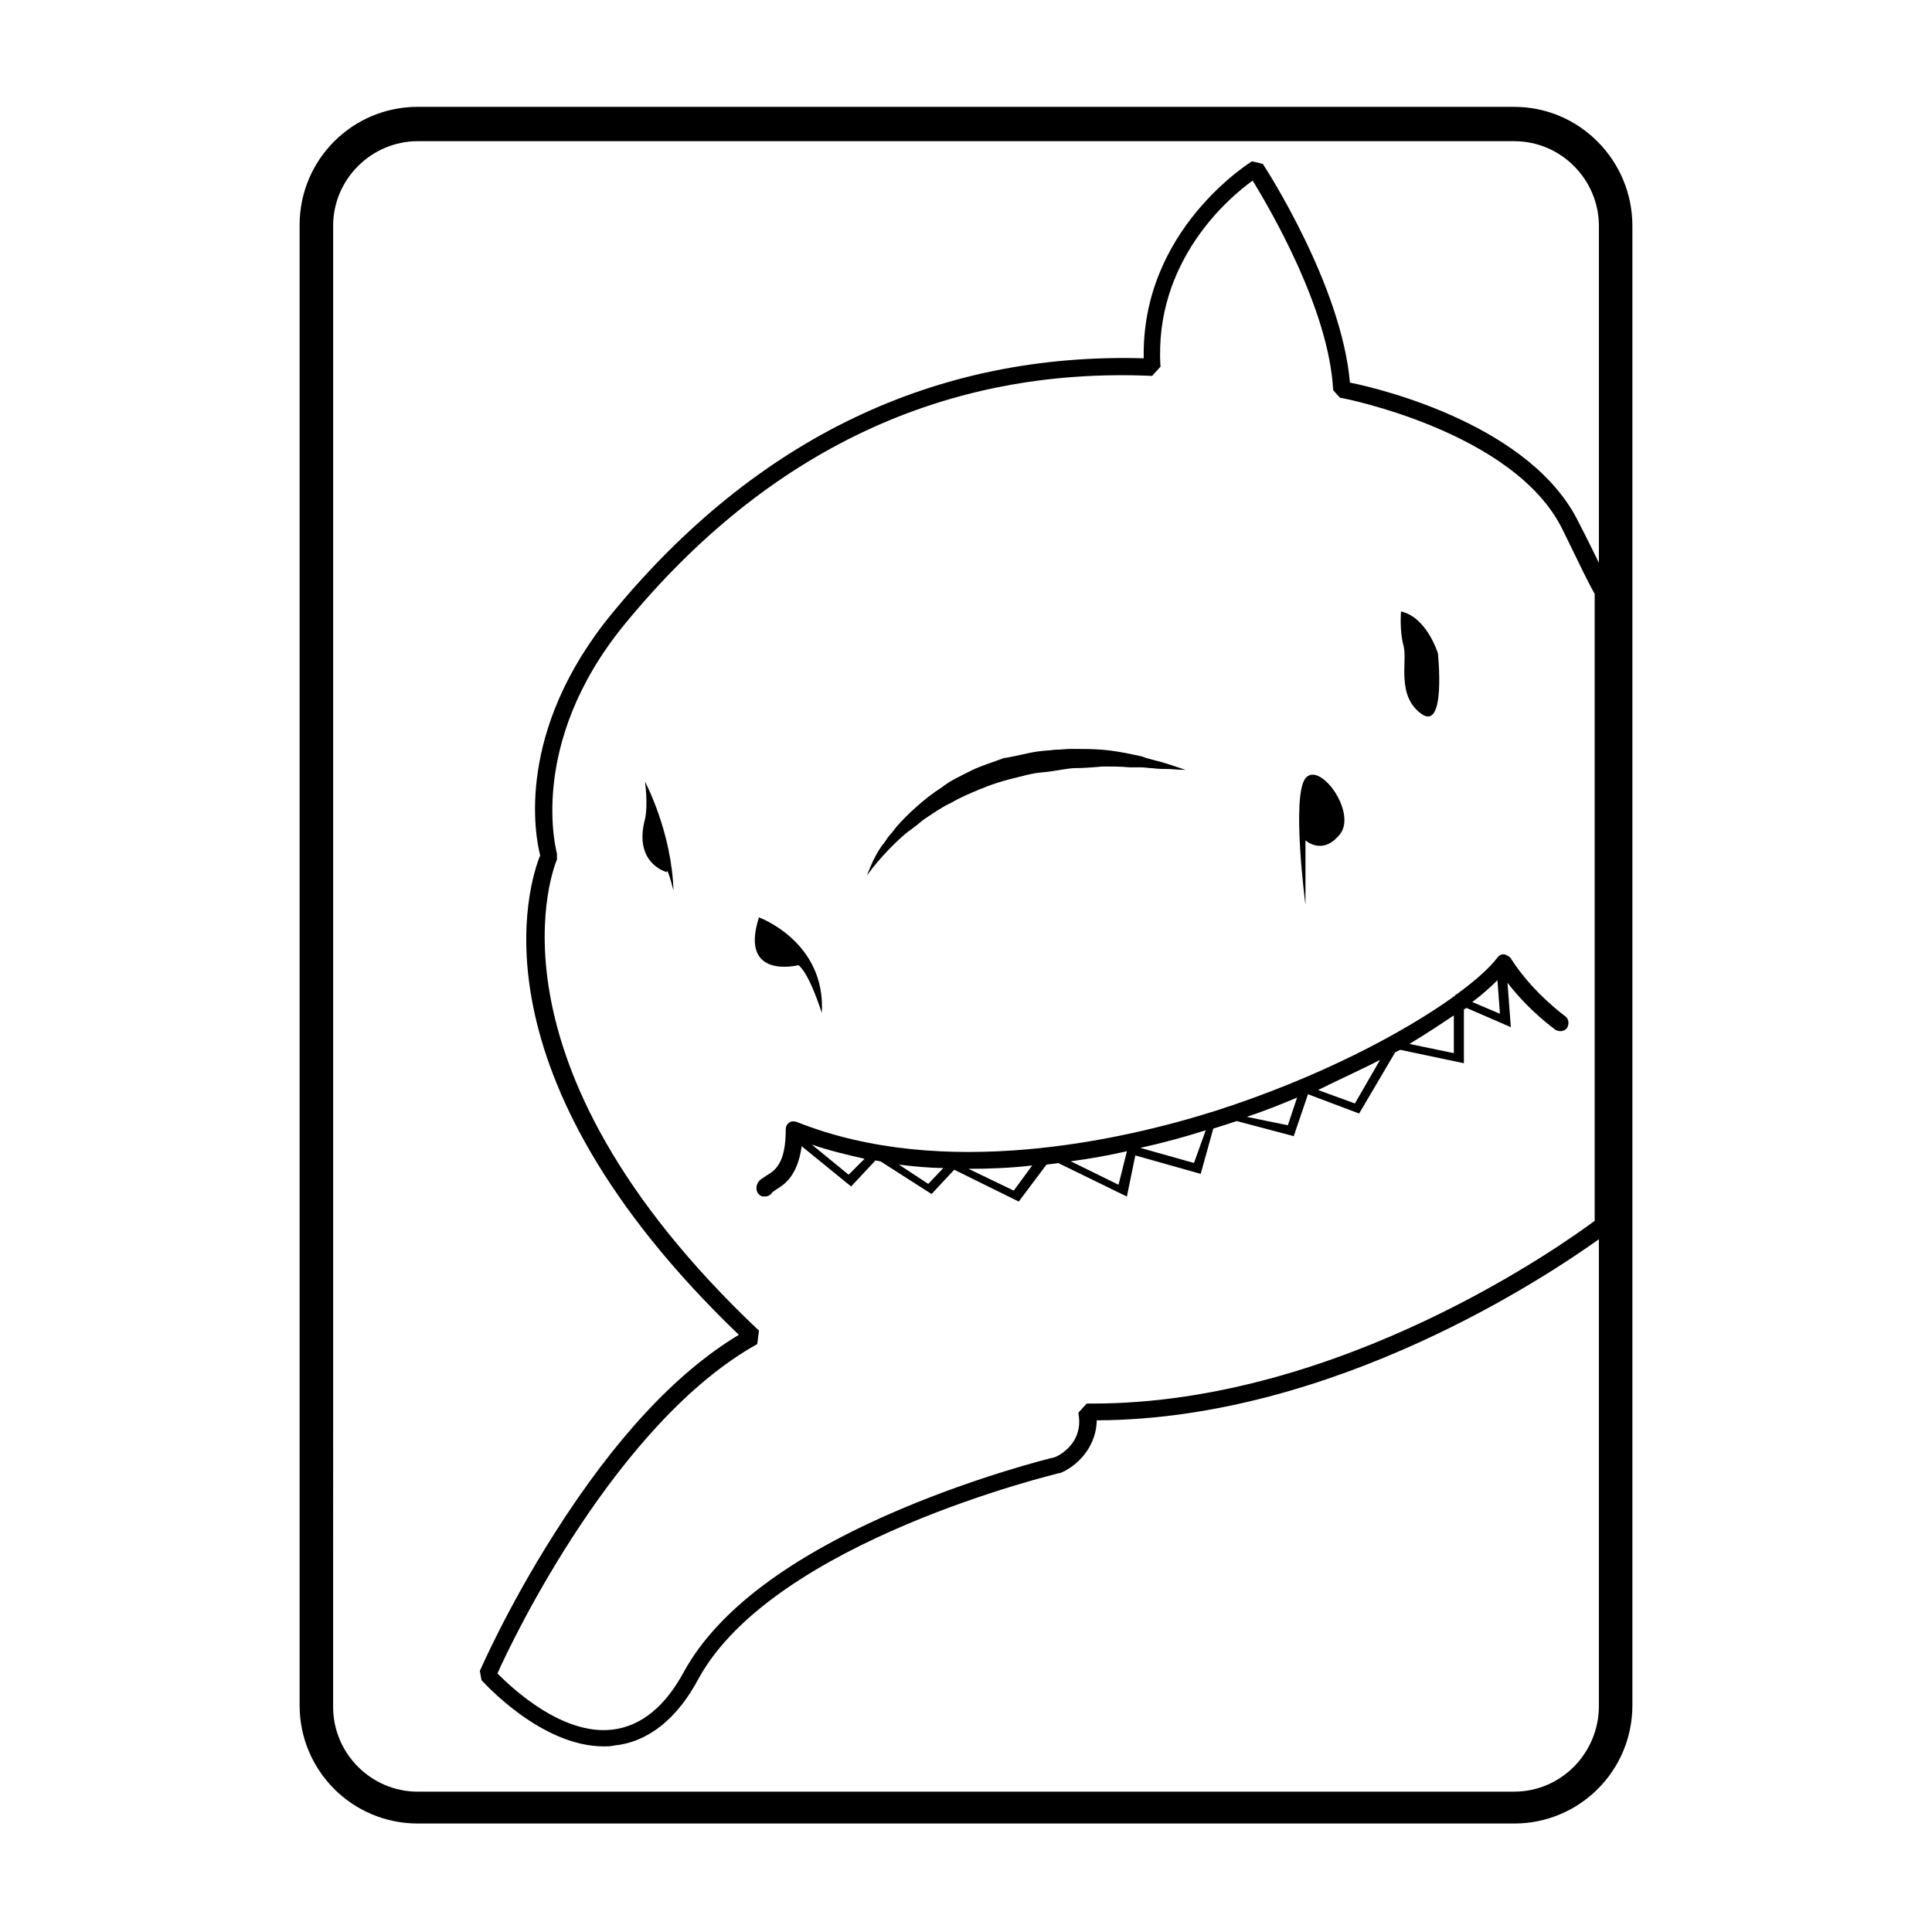 <?xml version="1.0" encoding="UTF-8"?>
<!-- Uploaded to: SVG Repo, www.svgrepo.com, Generator: SVG Repo Mixer Tools -->
<svg fill="#000000" width="800px" height="800px" version="1.1" viewBox="144 144 512 512" xmlns="http://www.w3.org/2000/svg">
 <g>
  <path d="m444.87 450.2 17.328 4.887 3.332-11.996c2.223-0.668 4.219-1.332 6.219-2l15.105 4 3.777-11.105 13.551 5.109 9.551-16.215c0.445-0.223 0.887-0.445 1.332-0.668l16.883 3.555v-14.219c0.223-0.223 0.445-0.223 0.668-0.445l11.773 5.109-0.887-11.773c5.777 7.551 12.441 12.219 12.66 12.441 1.109 0.668 2.445 0.445 3.109-0.445 0.668-1.109 0.445-2.445-0.445-3.109 0 0-8.664-6.219-14.438-15.328-0.445-0.668-1.109-0.887-1.777-1.109-0.668 0-1.332 0.223-1.777 0.887-2.223 2.887-5.996 6.219-10.887 9.773h-0.223v0.223c-13.773 9.996-36.652 21.992-63.754 30.656-24.656 7.773-71.973 18.438-110.85 2.887-0.668-0.223-1.555-0.223-2 0.223-0.668 0.445-0.887 1.109-0.887 1.777 0 9.109-2.887 10.887-5.109 12.219-0.887 0.668-2 1.109-2.445 2.223-0.445 1.109-0.223 2.445 0.887 3.109 0.223 0.223 0.668 0.223 1.109 0.223 0.887 0 1.555-0.445 2-1.109 0.223-0.223 0.668-0.445 0.887-0.668 2.223-1.332 5.777-3.555 6.887-11.551l13.105 10.664 6.441-6.887c0.445 0 0.887 0.223 1.332 0.223l13.551 8.664 5.996-6.441 17.105 8.441 7.332-9.773c1.109-0.223 2.223-0.223 3.109-0.445l18.215 8.887zm95.965-46.43 0.668 8.887-7.332-3.109c2.664-2 4.887-4 6.664-5.777zm-11.555 9.332v9.996l-11.773-2.445c4.445-2.664 8.441-5.332 11.773-7.551zm-19.547 11.773-6.664 11.551-9.773-3.555c5.773-2.887 11.328-5.332 16.438-7.996zm-21.992 9.996-2.445 7.332-10.887-2.223c4.668-1.555 9.113-3.332 13.332-5.109zm-24.211 8.664-3.109 8.664-14.219-4c5.996-1.332 11.773-2.887 17.328-4.664zm-94.633 11.773-9.773-7.996c4.441 1.555 9.109 2.664 13.996 3.777zm21.105 2.441-7.773-5.109c3.777 0.445 7.773 0.887 11.773 0.887zm22.656 1.777-11.996-5.777c5.555 0 11.328-0.223 16.883-0.887zm15.105-7.773c5.109-0.668 9.996-1.555 14.883-2.664l-2.223 8.887z"/>
  <path d="m355.57 399.78s2.445 1.109 6.219 12.66c1.109-18.883-16.66-25.324-16.66-25.324-5.328 16.66 10.441 12.664 10.441 12.664z"/>
  <path d="m314.92 361.12c-3.109 11.773 5.777 13.996 5.777 13.996s0-2 1.777 4.887c-0.445-15.551-7.551-28.879-7.551-28.879-0.004 0 0.887 5.996-0.004 9.996z"/>
  <path d="m489.96 366.68s4.441 4.219 9.109-1.555c4.664-5.777-5.332-19.547-9.109-14.883-3.777 4.887 0 33.543 0 33.543z"/>
  <path d="m520.62 333.14c6.664 4.887 4.441-15.992 4.441-15.992s-2.887-9.551-9.773-11.105c0 0-0.445 5.109 0.668 9.109 1.109 3.992-2 13.098 4.664 17.988z"/>
  <path d="m384 364.9c0.887-0.668 1.777-1.332 2.664-2 0.887-0.668 1.777-1.555 2.887-2.223 2-1.332 4.219-2.887 6.664-4 2.223-1.332 4.887-2.445 7.551-3.555 2.664-1.109 5.332-2 7.996-2.664 2.887-0.668 5.555-1.555 8.441-1.777s5.555-0.887 8.219-1.109c2.664 0 5.332-0.223 7.773-0.445 2.445 0 4.887 0 7.109 0.223h3.109c1.109 0 2 0.223 2.887 0.223 1.777 0.223 3.332 0.223 4.664 0.223 2.664 0.223 4.219 0.223 4.219 0.223s-1.332-0.445-4-1.332c-1.332-0.445-2.887-0.887-4.664-1.332-0.887-0.223-1.777-0.445-2.887-0.887-1.109-0.223-2-0.445-3.109-0.668-2.223-0.445-4.664-0.887-7.332-1.109-2.664-0.223-5.332-0.223-8.219-0.223-1.555 0-2.887 0.223-4.441 0.223-1.555 0.223-2.887 0.223-4.441 0.445-3.109 0.445-5.996 1.332-9.109 1.777-2.887 1.109-5.996 2-8.664 3.332-2.664 1.332-5.555 2.664-7.773 4.441-2.445 1.555-4.664 3.332-6.664 5.109s-3.777 3.555-5.332 5.332c-0.668 0.887-1.332 1.777-2 2.445-0.668 0.887-1.109 1.777-1.777 2.445-1.109 1.555-1.777 2.887-2.445 4.219-1.109 2.445-1.555 3.777-1.555 3.777 0.012-0.008 3.566-5.34 10.23-11.113z"/>
  <path d="m545.28 172.31h-290.56c-17.328 0-31.32 13.996-31.32 31.32v392.3c0 17.328 13.996 31.32 31.32 31.32h290.56c17.328 0 31.32-13.996 31.32-31.32v-392.07c0-17.328-13.992-31.543-31.32-31.543zm0 446.5h-290.56c-12.441 0-22.438-10.219-22.438-22.438l0.004-392.52c0-12.441 10.219-22.438 22.438-22.438h290.56c12.441 0 22.438 10.219 22.438 22.438v89.301c-1.332-2.664-2.887-5.996-5.332-10.664-12.441-25.547-51.758-35.32-60.645-37.098-2.223-25.77-22.215-56.645-23.102-57.977l-2.887-0.668c-0.223 0.223-29.32 17.992-28.656 52.203-55.09-1.555-102.63 21.102-140.84 67.531-25.77 31.32-20.438 59.09-19.105 64.199-2.887 7.109-19.547 57.758 52.648 127.06-16.66 9.996-33.098 27.766-48.871 52.648-12.441 19.547-19.77 36.43-19.77 36.43l0.445 2.445c0.668 0.668 15.773 17.551 32.434 17.551 0.887 0 1.777 0 2.664-0.223 8.887-0.887 16.66-6.887 22.438-17.77 19.992-36.43 94.852-54.203 95.52-54.426h0.223c3.555-1.332 9.551-5.996 9.773-13.996 63.086-0.223 119.95-38.652 133.06-47.98v123.73c-0.012 12.434-10.008 22.652-22.445 22.652zm-121.73-88.633c-2 0.445-20.438 5.109-40.875 13.773-29.32 12.441-48.426 26.879-57.312 42.871-5.109 9.551-11.551 14.66-19.105 15.551-13.328 1.555-26.656-11.105-30.434-14.883 4.219-9.551 31.766-66.641 68.863-87.301l0.445-3.555c-76.195-71.973-53.758-124.4-53.535-124.84v-1.555c0-0.223-8.219-28.879 17.992-60.867 37.762-45.984 84.855-68.195 139.73-65.754l2.223-2.445c-1.777-27.988 18.215-44.871 24.434-49.316 4.441 7.332 20.215 33.988 21.324 55.535l1.777 2c0.445 0 46.426 8.887 59.09 35.098 4.441 9.109 6.887 14.219 8.441 16.883v166.16c-7.773 5.777-67.086 48.426-133.06 48.426h-1.555l-2.223 2.445c1.559 7.996-5.106 11.328-6.215 11.773z"/>
 </g>
</svg>